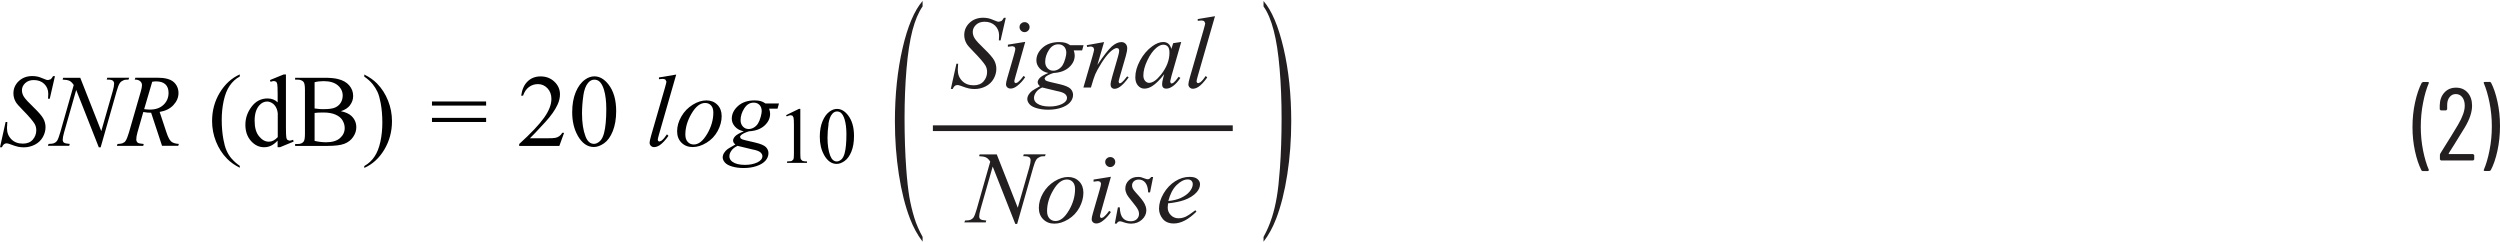   <svg xmlns="http://www.w3.org/2000/svg" width="6.08in" height=".59in" viewBox="0 0 437.7 42.14">
   <path d="M435.9,14.18h-.9l-.12.04-.04.09.02.07c.41.96.74,2.1,1.01,3.43.26,1.33.4,2.7.4,4.13s-.13,2.83-.4,4.18c-.26,1.35-.6,2.5-1.01,3.46v.13s.14.06.14.06h.86l.22-.13c.48-.9.87-2.04,1.17-3.41s.45-2.82.45-4.35-.15-2.89-.44-4.23c-.29-1.34-.67-2.47-1.14-3.37l-.22-.13ZM428.7,26.71l1.01-1.6c.78-1.24,1.39-2.22,1.82-2.95.85-1.42,1.28-2.69,1.28-3.82,0-.95-.26-1.71-.77-2.29-.52-.58-1.19-.87-2.03-.87s-1.52.28-2.04.85c-.52.56-.8,1.31-.82,2.23v.72l.18.18h.94l.18-.18v-.68c-.01-.6.12-1.08.41-1.45.28-.37.65-.55,1.11-.55s.85.19,1.13.56c.29.37.43.87.43,1.49,0,.86-.38,1.96-1.15,3.28-.61,1.04-1.45,2.4-2.5,4.07-.05.08-.26.42-.63,1.01l-.07.23v.81l.18.18h5.65l.18-.18v-.76l-.18-.18h-4.23l-.05-.03v-.06ZM424.18,29.78h.92l.16-.14-.02-.07c-.41-.94-.74-2.07-1.01-3.39-.26-1.33-.4-2.7-.4-4.13s.13-2.86.4-4.21c.26-1.36.6-2.51,1.01-3.46v-.13s-.14-.06-.14-.06h-.88l-.22.13c-.48.92-.87,2.07-1.17,3.44-.3,1.37-.45,2.81-.45,4.32s.15,2.88.44,4.22.67,2.46,1.14,3.38l.22.13Z" fill="#231f20">
   </path>
   <path d="M26.64,14.15c.26-.05.48-.07.67-.07.73,0,1.28.17,1.65.52s.55.84.55,1.49c0,.83-.29,1.53-.88,2.09-.59.56-1.38.84-2.39.84-.29,0-.63-.03-1-.08l1.41-4.79ZM31.21,25.36l.1-.33c-.63-.04-1.08-.18-1.36-.44s-.56-.81-.84-1.67l-1.16-3.49c1.03-.17,1.83-.57,2.42-1.21.59-.63.88-1.34.88-2.1s-.29-1.45-.86-1.94-1.51-.74-2.81-.74h-3.88l-.11.33c.41,0,.73.08.94.27.22.19.33.42.33.69s-.07.64-.21,1.12l-2.08,7.2c-.21.7-.4,1.18-.59,1.46-.11.17-.29.3-.53.4-.15.07-.45.11-.88.13l-.1.33h4.61l.08-.33c-.57-.05-.93-.12-1.05-.23-.17-.14-.25-.33-.25-.58,0-.32.07-.72.2-1.19l1.03-3.6c.47.09.93.14,1.37.13l1.91,5.79h2.85ZM11.06,13.44l-.1.33c.55.02.96.09,1.22.22.26.13.5.37.73.73l-2.36,8.29c-.21.74-.4,1.24-.57,1.49-.12.17-.3.31-.54.41-.16.07-.47.11-.94.12l-.12.33h3.74l.09-.33c-.54-.04-.88-.12-1.02-.23-.14-.11-.21-.28-.21-.5,0-.3.08-.73.24-1.29l2.12-7.43,3.96,10.05h.32l2.8-9.83c.19-.69.38-1.17.57-1.44.13-.19.34-.35.62-.47.19-.09.49-.13.89-.12l.11-.33h-3.83l-.1.33h.22c.42,0,.7.07.85.19s.23.29.23.51c0,.32-.08.76-.25,1.34l-2,6.98-3.68-9.34h-2.98ZM.33,25.63c.19-.47.46-.7.81-.7.15,0,.34.04.57.13.67.25,1.15.41,1.46.47s.63.1.98.1c.71,0,1.36-.16,1.96-.47s1.06-.75,1.38-1.31c.32-.56.48-1.15.48-1.75,0-.53-.13-1.04-.39-1.51s-.83-1.13-1.7-1.97c-.88-.84-1.44-1.45-1.68-1.82-.24-.37-.36-.76-.36-1.17,0-.47.19-.88.57-1.24s.88-.54,1.49-.54c.77,0,1.39.23,1.85.68s.7,1.03.7,1.74c0,.22-.01.5-.04.85h.3l.91-3.96h-.33c-.16.29-.31.47-.43.56l-.44.13-.27-.03s-.22-.08-.56-.22c-.48-.2-.81-.32-.99-.35-.29-.06-.6-.1-.93-.1-.97,0-1.77.3-2.39.89s-.93,1.3-.93,2.14c0,.52.13,1.02.4,1.49.16.29.54.72,1.12,1.31,1.2,1.22,1.93,2.08,2.21,2.57.18.33.27.69.27,1.09,0,.62-.2,1.16-.6,1.63s-.98.71-1.75.71c-.83,0-1.5-.25-2.01-.76s-.77-1.16-.77-1.96c0-.28.02-.64.06-1.06h-.3l-.98,4.42h.33Z" fill="#010101">
   </path>
   <path d="M65.22,14.53c.36.45.65.92.88,1.41.22.49.4,1.13.55,1.94.19,1.03.29,2.17.29,3.42,0,1.15-.11,2.26-.34,3.33-.23,1.06-.57,1.94-1.04,2.63-.46.69-1.06,1.24-1.78,1.64v.33c1.45-.64,2.62-1.72,3.51-3.21.89-1.5,1.34-3.15,1.34-4.97,0-1.25-.23-2.45-.69-3.6-.46-1.15-1.1-2.16-1.94-3.01-.59-.6-1.33-1.12-2.22-1.56v.37c.6.41,1.08.84,1.44,1.29ZM55.08,19.61c.16-.03.37-.05.62-.06s.57-.02.93-.02c.84,0,1.54.12,2.11.37s.98.58,1.23,1.01.38.87.38,1.34c0,.7-.28,1.29-.83,1.77s-1.37.72-2.43.72c-.66,0-1.33-.08-2.01-.24v-4.89ZM55.08,14.23c.47-.13,1-.19,1.58-.19,1.09,0,1.92.25,2.49.74s.85,1.09.85,1.78c0,.45-.11.87-.34,1.25s-.56.66-.99.85c-.43.19-1.07.28-1.93.28-.33,0-.64,0-.92-.03-.28-.02-.53-.05-.74-.09v-4.58ZM61.29,18.23c.36-.47.54-1.01.54-1.6,0-.7-.23-1.31-.69-1.85-.46-.54-1.13-.91-2.01-1.12-.58-.14-1.35-.21-2.31-.21h-5.15v.33h.45c.45,0,.79.13,1.02.39.17.19.25.66.25,1.4v7.7c0,.67-.07,1.1-.2,1.31-.22.32-.57.47-1.07.47h-.45v.33h5.62c1.34,0,2.34-.12,2.99-.37s1.17-.64,1.54-1.19c.38-.54.56-1.11.56-1.7,0-.78-.28-1.44-.85-1.98-.41-.39-1.03-.67-1.85-.84.71-.23,1.25-.58,1.61-1.05ZM47.07,24.64c-.63,0-1.21-.31-1.72-.95-.52-.63-.77-1.54-.77-2.72s.27-2.06.8-2.67c.4-.46.86-.69,1.38-.69.28,0,.56.08.85.25.29.17.52.42.7.74s.28.69.32,1.09v4.15c-.5.53-1.01.8-1.55.8ZM48.62,25.61h.4l2.39-.99-.1-.31c-.26.1-.47.15-.63.15l-.34-.12c-.1-.08-.17-.23-.21-.43-.04-.21-.07-.78-.07-1.73v-9.31h-.4l-2.4.98.11.31c.25-.09.45-.14.61-.14l.35.11c.09.08.16.22.21.43.04.21.07.78.07,1.7v1.49c-.46-.45-1.05-.68-1.76-.68-1.14,0-2.08.48-2.8,1.44-.73.96-1.09,2.01-1.09,3.17s.33,2.1.98,2.83c.66.74,1.42,1.1,2.3,1.1.43,0,.84-.09,1.21-.27.38-.18.76-.47,1.15-.88v1.15ZM40.53,27.59c-.37-.45-.66-.92-.87-1.41-.22-.49-.4-1.14-.55-1.95-.19-1.03-.29-2.17-.29-3.42,0-1.15.11-2.26.34-3.32s.57-1.94,1.04-2.63,1.05-1.24,1.78-1.63v-.37c-1.44.64-2.61,1.72-3.51,3.21s-1.34,3.15-1.34,4.97c0,1.24.23,2.44.69,3.59s1.11,2.16,1.95,3.01c.59.6,1.33,1.12,2.21,1.56v-.33c-.59-.41-1.07-.84-1.44-1.29Z" fill="#010101">
   </path>
   <path d="M75.63,21.19h9.48v-.72h-9.48v.72ZM75.63,18.32h9.48v-.72h-9.48v.72Z" fill="#010101">
   </path>
   <path d="M102.12,16.61c.15-1.04.44-1.81.86-2.29.31-.36.67-.54,1.06-.54.34,0,.63.1.87.29.33.28.61.76.82,1.43.28.91.42,2.04.42,3.4,0,1.83-.13,3.25-.4,4.26-.18.67-.43,1.14-.77,1.43-.34.29-.67.43-.98.43-.66,0-1.16-.44-1.49-1.31-.4-1.04-.61-2.38-.61-4.02,0-1.01.08-2.04.23-3.08ZM101.13,23.56c.76,1.34,1.7,2.01,2.84,2.01.57,0,1.17-.22,1.79-.65.62-.44,1.13-1.14,1.52-2.11s.6-2.14.6-3.52c0-1.97-.45-3.54-1.36-4.69-.73-.93-1.55-1.4-2.46-1.4-.56,0-1.11.19-1.63.57-.68.48-1.22,1.21-1.63,2.19-.41.98-.62,2.15-.62,3.51,0,1.59.32,2.96.96,4.09ZM98.45,23.07c-.15.26-.33.47-.54.61-.21.14-.43.24-.69.29-.25.05-.7.07-1.33.07h-3.11c.36-.33,1.27-1.29,2.73-2.88.97-1.06,1.68-2.07,2.11-3.01.28-.6.42-1.21.42-1.81,0-.84-.32-1.58-.97-2.2-.65-.62-1.46-.93-2.42-.93-.91,0-1.67.29-2.27.87-.61.58-.98,1.41-1.13,2.5h.33c.22-.66.57-1.17,1.03-1.51.46-.34.99-.51,1.58-.51.64,0,1.2.24,1.66.73s.69,1.11.69,1.86c0,.99-.42,2.08-1.27,3.28s-2.3,2.74-4.37,4.62v.33h7.03l.83-2.29h-.33Z" fill="#010101">
   </path>
   <path d="M131.87,26.02c.63.13,1.06.3,1.28.5.22.21.33.42.33.65,0,.45-.3.82-.89,1.1-.6.28-1.31.43-2.15.43-.97,0-1.71-.18-2.21-.54-.35-.25-.53-.57-.53-.96,0-.33.12-.66.36-1s.6-.62,1.08-.83c1.48.37,2.39.59,2.73.66ZM133.17,20.33c-.12.46-.28.84-.47,1.14s-.44.53-.73.7c-.29.17-.59.25-.9.25-.39,0-.73-.14-1-.43s-.41-.66-.41-1.11c0-.72.22-1.41.65-2.08.43-.67.98-1,1.64-1,.42,0,.76.13,1.02.4.26.27.39.64.39,1.11,0,.21-.06.54-.18,1ZM134.02,17.95c-.26-.19-.54-.33-.82-.41s-.64-.13-1.08-.13c-1.21,0-2.18.33-2.91.98-.73.66-1.09,1.4-1.09,2.23,0,.51.19.97.57,1.39.38.42.89.69,1.53.81-.77.32-1.27.61-1.51.87-.24.26-.36.51-.36.75,0,.25.13.48.4.69-.74.42-1.19.68-1.34.79-.25.18-.46.4-.63.67-.17.27-.25.54-.25.79,0,.31.13.61.39.91s.69.53,1.28.7,1.26.26,1.99.26c.83,0,1.58-.11,2.26-.34.68-.23,1.2-.54,1.56-.94.35-.4.53-.84.53-1.32,0-.4-.15-.76-.45-1.07-.3-.3-.93-.57-1.87-.79l-1.71-.4c-.43-.1-.69-.2-.8-.29l-.16-.32.18-.29c.31-.26.78-.48,1.4-.67,1.15-.06,2.06-.4,2.72-1,.66-.6.98-1.29.98-2.07,0-.28-.06-.57-.17-.89h1.47l.25-.91h-2.37ZM123.8,23.29c-.72,1.23-1.5,1.84-2.33,1.84-.43,0-.78-.15-1.06-.45-.28-.3-.42-.73-.42-1.29,0-1.22.36-2.44,1.09-3.68.72-1.23,1.52-1.85,2.38-1.85.42,0,.77.15,1.03.43.27.29.4.71.4,1.25,0,1.27-.36,2.51-1.08,3.74ZM125.59,18.17c-.5-.51-1.14-.76-1.91-.76s-1.58.25-2.4.76-1.49,1.19-1.99,2.06-.74,1.73-.74,2.59c0,.81.25,1.48.76,1.99.51.51,1.16.77,1.96.77s1.59-.25,2.43-.76,1.48-1.19,1.95-2.05c.46-.86.7-1.73.7-2.61,0-.81-.25-1.48-.75-1.99ZM115.37,13.37v.33c.28-.04.48-.06.62-.06.23,0,.41.05.52.14l.17.35c0,.1-.1.49-.29,1.16l-2.38,8.24c-.19.66-.28,1.09-.28,1.3,0,.2.08.38.22.53.15.15.34.23.56.23.31,0,.64-.11.98-.33.47-.31.98-.86,1.54-1.64l-.26-.27c-.33.5-.65.88-.96,1.12l-.36.15-.21-.09-.08-.22c0-.12.07-.44.22-.96l3.01-10.46-3.01.5Z" fill="#010101">
   </path>
   <path d="M145.04,21.55c.12-.81.34-1.41.67-1.78.24-.28.52-.42.83-.42.26,0,.49.08.68.23.26.22.47.59.64,1.11.22.71.33,1.59.33,2.65,0,1.43-.1,2.53-.31,3.32-.14.52-.34.89-.6,1.11-.26.22-.52.33-.77.33-.51,0-.9-.34-1.16-1.02-.31-.81-.47-1.85-.47-3.12,0-.79.06-1.59.18-2.4ZM144.27,26.96c.59,1.04,1.32,1.57,2.21,1.57.45,0,.91-.17,1.39-.51.48-.34.88-.88,1.19-1.64s.46-1.67.46-2.74c0-1.54-.35-2.75-1.06-3.65-.57-.72-1.2-1.09-1.91-1.09-.44,0-.86.15-1.27.44-.53.37-.95.94-1.27,1.71-.32.76-.48,1.67-.48,2.73,0,1.24.25,2.3.75,3.18ZM137.76,20.21c.3-.14.54-.21.7-.21l.3.1.17.32c.05.19.07.62.07,1.3v5c0,.56-.03.89-.08,1l-.27.27c-.13.07-.41.1-.85.11v.25h3.49v-.25c-.42,0-.7-.05-.83-.12l-.27-.29c-.04-.13-.07-.45-.07-.97v-7.83h-.23l-2.26,1.1.1.21Z" fill="#010101">
   </path>
   <path d="M209.7,3.15v.33c.28-.04.48-.06.62-.06.23,0,.41.05.52.14l.17.35c0,.1-.1.49-.29,1.16l-2.38,8.24c-.19.66-.28,1.09-.28,1.3,0,.2.08.38.22.53.15.15.34.23.56.23.31,0,.64-.11.98-.33.47-.31.98-.86,1.54-1.64l-.26-.27c-.33.5-.65.88-.96,1.12l-.36.15-.21-.09-.08-.22c0-.12.07-.44.22-.96l3.01-10.46-3.01.5ZM204.46,7.98c.19.22.29.58.29,1.08,0,1.32-.5,2.6-1.5,3.86-.75.94-1.44,1.42-2.08,1.42-.26,0-.49-.12-.69-.35-.2-.23-.3-.55-.3-.94,0-.79.23-1.68.7-2.65.46-.98,1-1.72,1.59-2.21.42-.35.82-.53,1.2-.53.33,0,.6.11.79.33ZM205.4,7.4l-.32,1c-.12-.43-.3-.74-.54-.93-.24-.19-.53-.28-.89-.28-.6,0-1.23.25-1.91.74-.86.62-1.57,1.45-2.13,2.48-.56,1.03-.84,2.02-.84,2.95,0,.62.16,1.11.47,1.46.31.35.68.53,1.11.53s.9-.14,1.36-.43c.64-.4,1.35-1.1,2.12-2.1l-.18.66c-.13.47-.19.85-.19,1.13,0,.24.06.42.19.55.12.13.31.19.57.19.36,0,.76-.16,1.19-.48.43-.32.84-.78,1.25-1.39l-.3-.21c-.38.53-.69.88-.91,1.05l-.3.14-.18-.08-.09-.25.03-.19.19-.8,1.71-5.96-1.4.21ZM190.28,7.74l.05.32.33-.05.37-.04.38.15.15.34c0,.13-.09.53-.28,1.2l-1.6,5.5h1.32l.44-1.45c.18-.59.41-1.14.69-1.63.52-.94,1.02-1.72,1.49-2.33.47-.61.92-1.04,1.35-1.3.23-.14.42-.21.59-.21l.28.11.11.29c0,.25-.06.59-.19,1.03l-1.02,3.53c-.2.69-.3,1.17-.3,1.45,0,.22.06.4.19.53.13.13.3.2.52.2.27,0,.57-.11.91-.34.49-.33,1-.89,1.55-1.67l-.27-.17c-.37.5-.71.88-1.02,1.12l-.25.11-.15-.08-.07-.21c0-.09.06-.35.18-.78l1.07-3.7c.17-.59.25-1.05.25-1.41,0-.31-.1-.56-.29-.76-.19-.19-.43-.29-.73-.29-.54,0-1.1.26-1.68.77-.58.52-1.42,1.59-2.52,3.23l1.17-4-3.04.54ZM185.2,15.8c.63.13,1.06.3,1.28.5.22.21.33.42.33.65,0,.45-.3.82-.89,1.1-.6.28-1.31.43-2.15.43-.97,0-1.71-.18-2.21-.54-.35-.25-.53-.57-.53-.96,0-.33.12-.66.36-1s.6-.62,1.08-.83c1.48.37,2.39.59,2.73.66ZM186.5,10.12c-.12.46-.28.84-.47,1.14s-.44.53-.73.7c-.29.17-.59.25-.9.25-.39,0-.73-.14-1-.43s-.41-.66-.41-1.11c0-.72.22-1.41.65-2.08.43-.67.98-1,1.64-1,.42,0,.76.13,1.02.4.26.27.39.64.39,1.11,0,.21-.06.54-.18,1ZM187.35,7.74c-.26-.19-.54-.33-.82-.41s-.64-.13-1.08-.13c-1.21,0-2.18.33-2.91.98-.73.66-1.09,1.4-1.09,2.23,0,.51.19.97.57,1.39.38.42.89.69,1.53.81-.77.32-1.27.61-1.51.87-.24.26-.36.51-.36.75,0,.25.13.48.4.69-.74.42-1.19.68-1.34.79-.25.18-.46.4-.63.67-.17.27-.25.54-.25.79,0,.31.13.61.39.91s.69.53,1.28.7,1.26.26,1.99.26c.83,0,1.58-.11,2.26-.34.68-.23,1.2-.54,1.56-.94.35-.4.53-.84.53-1.32,0-.4-.15-.76-.45-1.07-.3-.3-.93-.57-1.87-.79l-1.71-.4c-.43-.1-.69-.2-.8-.29l-.16-.32.18-.29c.31-.26.78-.48,1.4-.67,1.15-.06,2.06-.4,2.72-1,.66-.6.98-1.29.98-2.07,0-.28-.06-.57-.17-.89h1.47l.25-.91h-2.37ZM176.46,7.68v.34c.4-.06.67-.1.8-.1l.37.12.14.32c0,.16-.09.57-.28,1.21l-1.14,3.94c-.15.5-.22.86-.22,1.08s.08.4.23.54c.15.14.35.21.59.21.36,0,.74-.16,1.14-.47.54-.42,1.01-.93,1.41-1.54l-.31-.2c-.34.49-.68.86-1.01,1.12l-.32.14-.2-.09-.08-.23c0-.08.06-.33.18-.75l1.74-6.16-3.03.49ZM178.75,3.96c-.17.17-.25.38-.25.62s.09.45.26.62c.17.17.38.26.62.26s.45-.09.62-.26c.17-.17.26-.38.26-.62s-.08-.45-.25-.62-.38-.25-.62-.25-.45.08-.62.25ZM166.8,15.42c.19-.47.46-.7.81-.7.15,0,.34.04.57.13.67.25,1.15.41,1.46.47s.63.1.98.1c.71,0,1.36-.16,1.96-.47s1.06-.75,1.38-1.31c.32-.56.48-1.15.48-1.75,0-.53-.13-1.04-.39-1.51s-.83-1.13-1.7-1.97c-.88-.84-1.44-1.45-1.68-1.82-.24-.37-.36-.76-.36-1.17,0-.47.19-.88.57-1.24s.88-.54,1.49-.54c.77,0,1.39.23,1.85.68s.7,1.03.7,1.74c0,.22-.01.5-.04.85h.3l.91-3.96h-.33c-.16.29-.31.47-.43.56l-.44.13-.27-.03s-.22-.08-.56-.22c-.48-.2-.81-.32-.99-.35-.29-.06-.6-.1-.93-.1-.97,0-1.77.3-2.39.89s-.93,1.3-.93,2.14c0,.52.13,1.02.4,1.49.16.29.54.72,1.12,1.31,1.2,1.22,1.93,2.08,2.21,2.57.18.33.27.69.27,1.09,0,.62-.2,1.16-.6,1.63s-.98.71-1.75.71c-.83,0-1.5-.25-2.01-.76s-.77-1.16-.77-1.96c0-.28.02-.64.06-1.06h-.3l-.98,4.42h.33Z" fill="#231f20">
   </path>
   <path d="M206.04,32.2c.67-.64,1.3-.95,1.9-.95.29,0,.51.08.66.23.15.15.23.35.23.6,0,.4-.18.83-.54,1.28-.36.45-.9.83-1.62,1.16-.54.24-1.25.41-2.12.51.32-1.24.81-2.18,1.48-2.82ZM207.27,34.89c.99-.36,1.74-.83,2.25-1.41.39-.45.58-.91.58-1.4,0-.35-.15-.64-.45-.9s-.76-.38-1.38-.38c-.86,0-1.7.25-2.51.76s-1.49,1.22-2.03,2.13-.81,1.81-.81,2.68c0,.65.22,1.25.65,1.78s1.08.81,1.93.81c1.26,0,2.58-.69,3.97-2.07l-.18-.25c-.77.59-1.35.97-1.74,1.15-.39.17-.8.26-1.22.26-.53,0-.98-.18-1.34-.55s-.55-.81-.55-1.33c0-.19.02-.44.06-.73,1.19-.13,2.11-.32,2.77-.56ZM201.55,30.81c-.17.28-.38.41-.63.41-.1,0-.3-.06-.6-.17-.3-.11-.49-.18-.58-.2-.15-.03-.32-.04-.51-.04-.65,0-1.18.2-1.59.59-.41.39-.62.87-.62,1.44,0,.31.08.62.22.93.15.31.49.78,1.01,1.4.52.62.87,1.11,1.03,1.46.09.2.14.42.14.65,0,.36-.13.67-.39.92s-.61.37-1.06.37c-.58,0-1.04-.18-1.37-.55s-.52-1-.55-1.89h-.33l-.54,2.85h.33c.13-.27.33-.4.6-.4.11,0,.25.04.45.11.55.2,1.04.3,1.46.3.77,0,1.41-.24,1.92-.71.51-.47.76-1.01.76-1.62,0-.38-.11-.77-.33-1.2s-.71-1.05-1.48-1.88c-.29-.32-.47-.56-.56-.74s-.13-.36-.13-.55c0-.28.11-.52.32-.72s.5-.3.87-.3c.45,0,.83.18,1.13.54s.47.93.5,1.71h.33l.54-2.7h-.33ZM191.46,31.3v.34c.4-.06.67-.1.8-.1l.37.12.14.32c0,.16-.09.57-.28,1.21l-1.14,3.94c-.15.5-.22.86-.22,1.08s.08.4.23.54c.15.14.35.21.59.21.36,0,.74-.16,1.14-.47.54-.42,1.01-.93,1.41-1.54l-.31-.2c-.34.49-.68.86-1.01,1.12l-.32.14-.2-.09-.08-.23c0-.08.06-.33.18-.75l1.74-6.16-3.03.49ZM193.75,27.58c-.17.17-.25.38-.25.62s.09.45.26.62c.17.17.38.26.62.26s.45-.09.62-.26c.17-.17.26-.38.26-.62s-.08-.45-.25-.62-.38-.25-.62-.25-.45.08-.62.25ZM187.13,36.69c-.72,1.23-1.5,1.84-2.33,1.84-.43,0-.78-.15-1.06-.45-.28-.3-.42-.73-.42-1.29,0-1.22.36-2.44,1.09-3.68.72-1.23,1.52-1.85,2.38-1.85.42,0,.77.15,1.03.43.27.29.4.71.4,1.25,0,1.27-.36,2.51-1.08,3.74ZM188.92,31.58c-.5-.51-1.14-.76-1.91-.76s-1.58.25-2.4.76-1.49,1.19-1.99,2.06-.74,1.73-.74,2.59c0,.81.25,1.48.76,1.99.51.51,1.16.77,1.96.77s1.59-.25,2.43-.76,1.48-1.19,1.95-2.05c.46-.86.7-1.73.7-2.61,0-.81-.25-1.48-.75-1.99ZM171.52,26.85l-.1.33c.55.02.96.09,1.22.22.26.13.5.37.73.73l-2.36,8.29c-.21.74-.4,1.24-.57,1.49-.12.17-.3.31-.54.41-.16.07-.47.11-.94.12l-.12.33h3.74l.09-.33c-.54-.04-.88-.12-1.02-.23-.14-.11-.21-.28-.21-.5,0-.3.08-.73.24-1.29l2.12-7.43,3.96,10.05h.32l2.8-9.83c.19-.69.38-1.17.57-1.44.13-.19.34-.35.62-.47.19-.09.49-.13.89-.12l.11-.33h-3.83l-.1.33h.22c.42,0,.7.07.85.19s.23.29.23.51c0,.32-.08.76-.25,1.34l-2,6.98-3.68-9.34h-2.98Z" fill="#231f20">
   </path>
   <path d="M161.53,41.3v.84c-.88-1.15-1.62-2.49-2.21-4.03-.84-2.19-1.49-4.77-1.95-7.75s-.69-6.06-.69-9.27c0-4.68.45-8.95,1.34-12.81s2.07-6.62,3.51-8.28v.95c-.72,1.03-1.31,2.43-1.78,4.21-.46,1.78-.81,4.04-1.04,6.77s-.34,5.59-.34,8.56c0,3.23.1,6.17.29,8.81.15,2.08.34,3.76.55,5.02.22,1.26.51,2.47.87,3.64s.85,2.27,1.44,3.33Z" fill="#231f20">
   </path>
   <path d="M222.67,37.97c.37-1.16.66-2.38.87-3.64.22-1.26.4-2.94.55-5.02.19-2.64.29-5.58.29-8.81,0-2.98-.11-5.83-.34-8.56s-.57-4.99-1.04-6.77c-.46-1.78-1.05-3.19-1.78-4.21v-.95c1.44,1.66,2.61,4.42,3.51,8.28s1.34,8.13,1.34,12.81c0,3.2-.23,6.29-.69,9.27s-1.11,5.56-1.95,7.75c-.59,1.54-1.33,2.89-2.21,4.03v-.84c.59-1.06,1.07-2.17,1.44-3.33Z" fill="#231f20">
   </path>
   <polyline points="163.33 22.78 215.83 22.78 215.83 21.78 163.33 21.78" fill="#231f20">
   </polyline>
  </svg>

